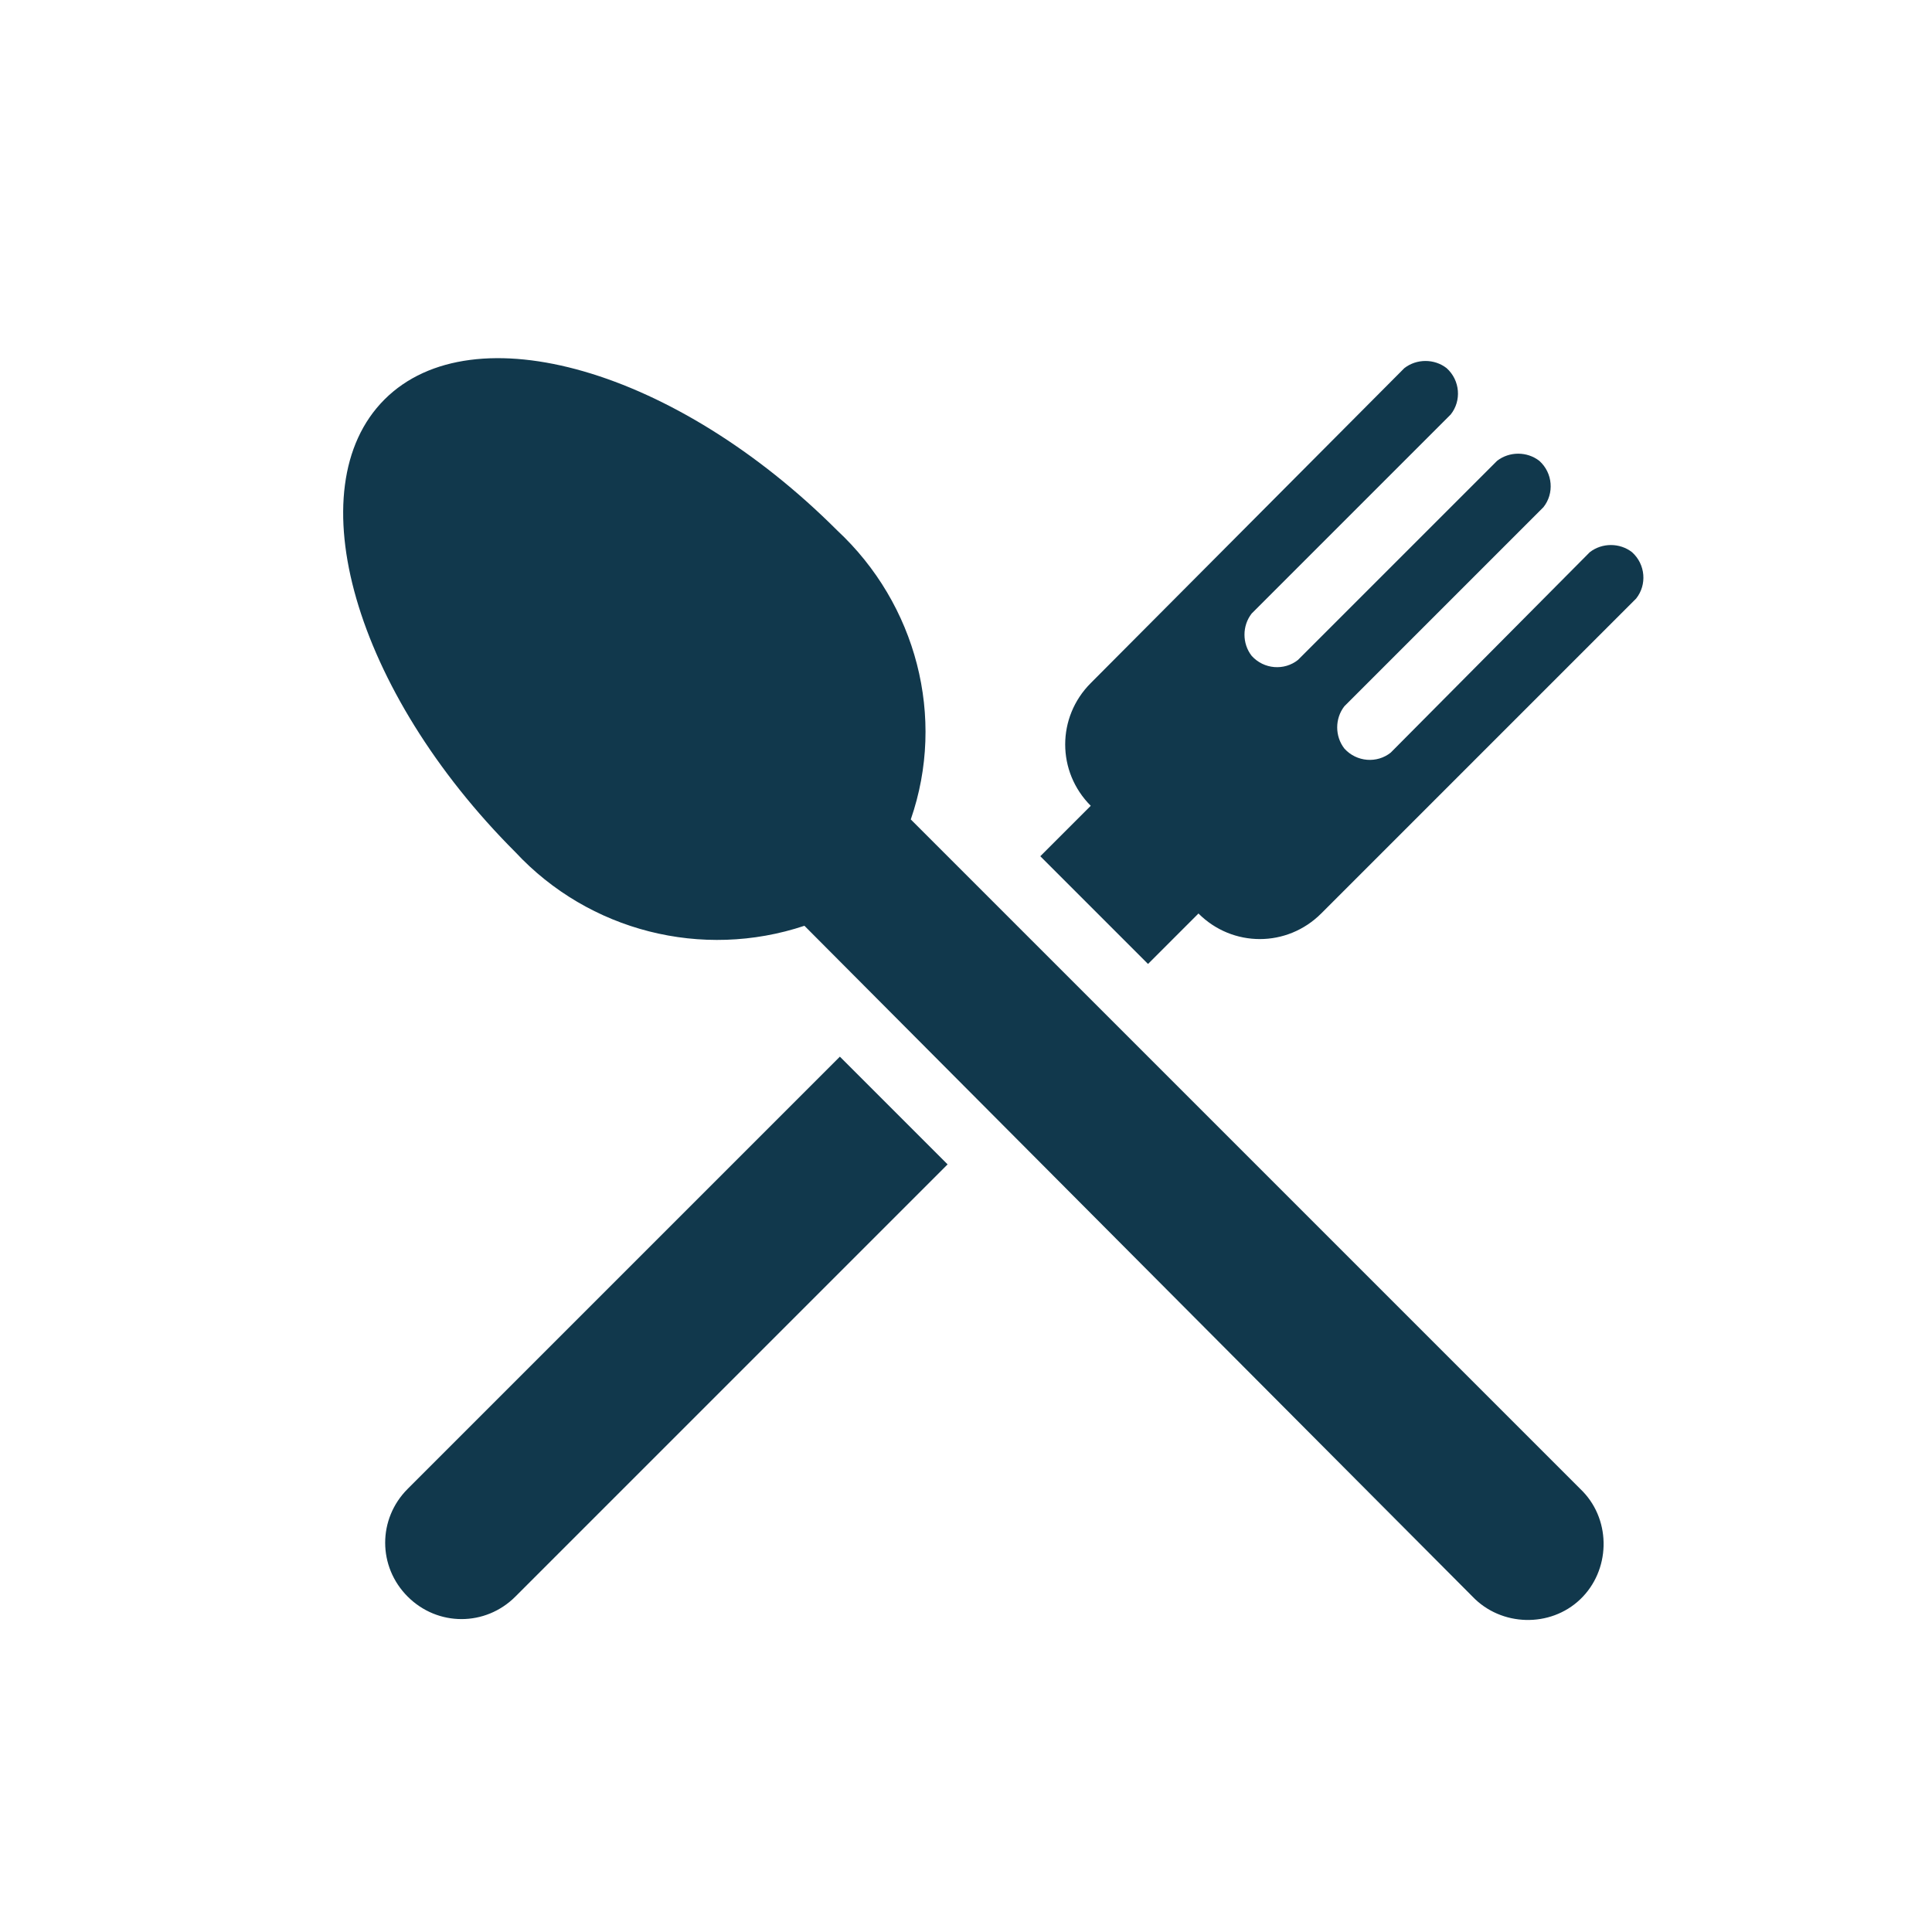 <?xml version="1.0" encoding="utf-8"?>
<!-- Generator: Adobe Illustrator 26.1.0, SVG Export Plug-In . SVG Version: 6.00 Build 0)  -->
<svg version="1.1" id="Layer_1" xmlns="http://www.w3.org/2000/svg" xmlns:xlink="http://www.w3.org/1999/xlink" x="0px" y="0px"
	 viewBox="0 0 141.7 141.7" style="enable-background:new 0 0 141.7 141.7;" xml:space="preserve">
<style type="text/css">
	.st0{fill-rule:evenodd;clip-rule:evenodd;fill:#11384C;}
</style>
<path id="Path_38_00000083790075210339677400000017323533925788937865_" class="st0" d="M108,117.1c2.1,2.2,5.7,2.3,7.9,0.2
	c2.2-2.1,2.3-5.7,0.2-7.9c-0.1-0.1-0.1-0.1-0.2-0.2L66.8,60.1c2.6-7.5,0.4-15.8-5.4-21.2c-11.8-11.8-26.7-16.1-33.2-9.6
	s-2.2,21.4,9.6,33.2c5.4,5.8,13.7,7.9,21.2,5.4L108,117.1z M29.9,109.2c-2.2,2.2-2.2,5.7,0,7.9c2.2,2.2,5.7,2.2,7.9,0l31.7-31.7
	l-7.9-7.9L29.9,109.2z M87.9,67c2.5,2.5,6.5,2.5,9,0L120,43.9c0.8-1,0.7-2.5-0.3-3.4c-0.9-0.7-2.2-0.7-3.1,0L102,55.2
	c-1,0.8-2.5,0.7-3.4-0.3c-0.7-0.9-0.7-2.2,0-3.1l14.6-14.6c0.8-1,0.7-2.5-0.3-3.4c-0.9-0.7-2.2-0.7-3.1,0L95.2,48.4
	c-1,0.8-2.5,0.7-3.4-0.3c-0.7-0.9-0.7-2.2,0-3.1l14.6-14.6c0.8-1,0.7-2.5-0.3-3.4c-0.9-0.7-2.2-0.7-3.1,0L80,50.1
	c-2.5,2.5-2.5,6.5,0,9l-3.7,3.7l7.9,7.9L87.9,67z"/>
</svg>
